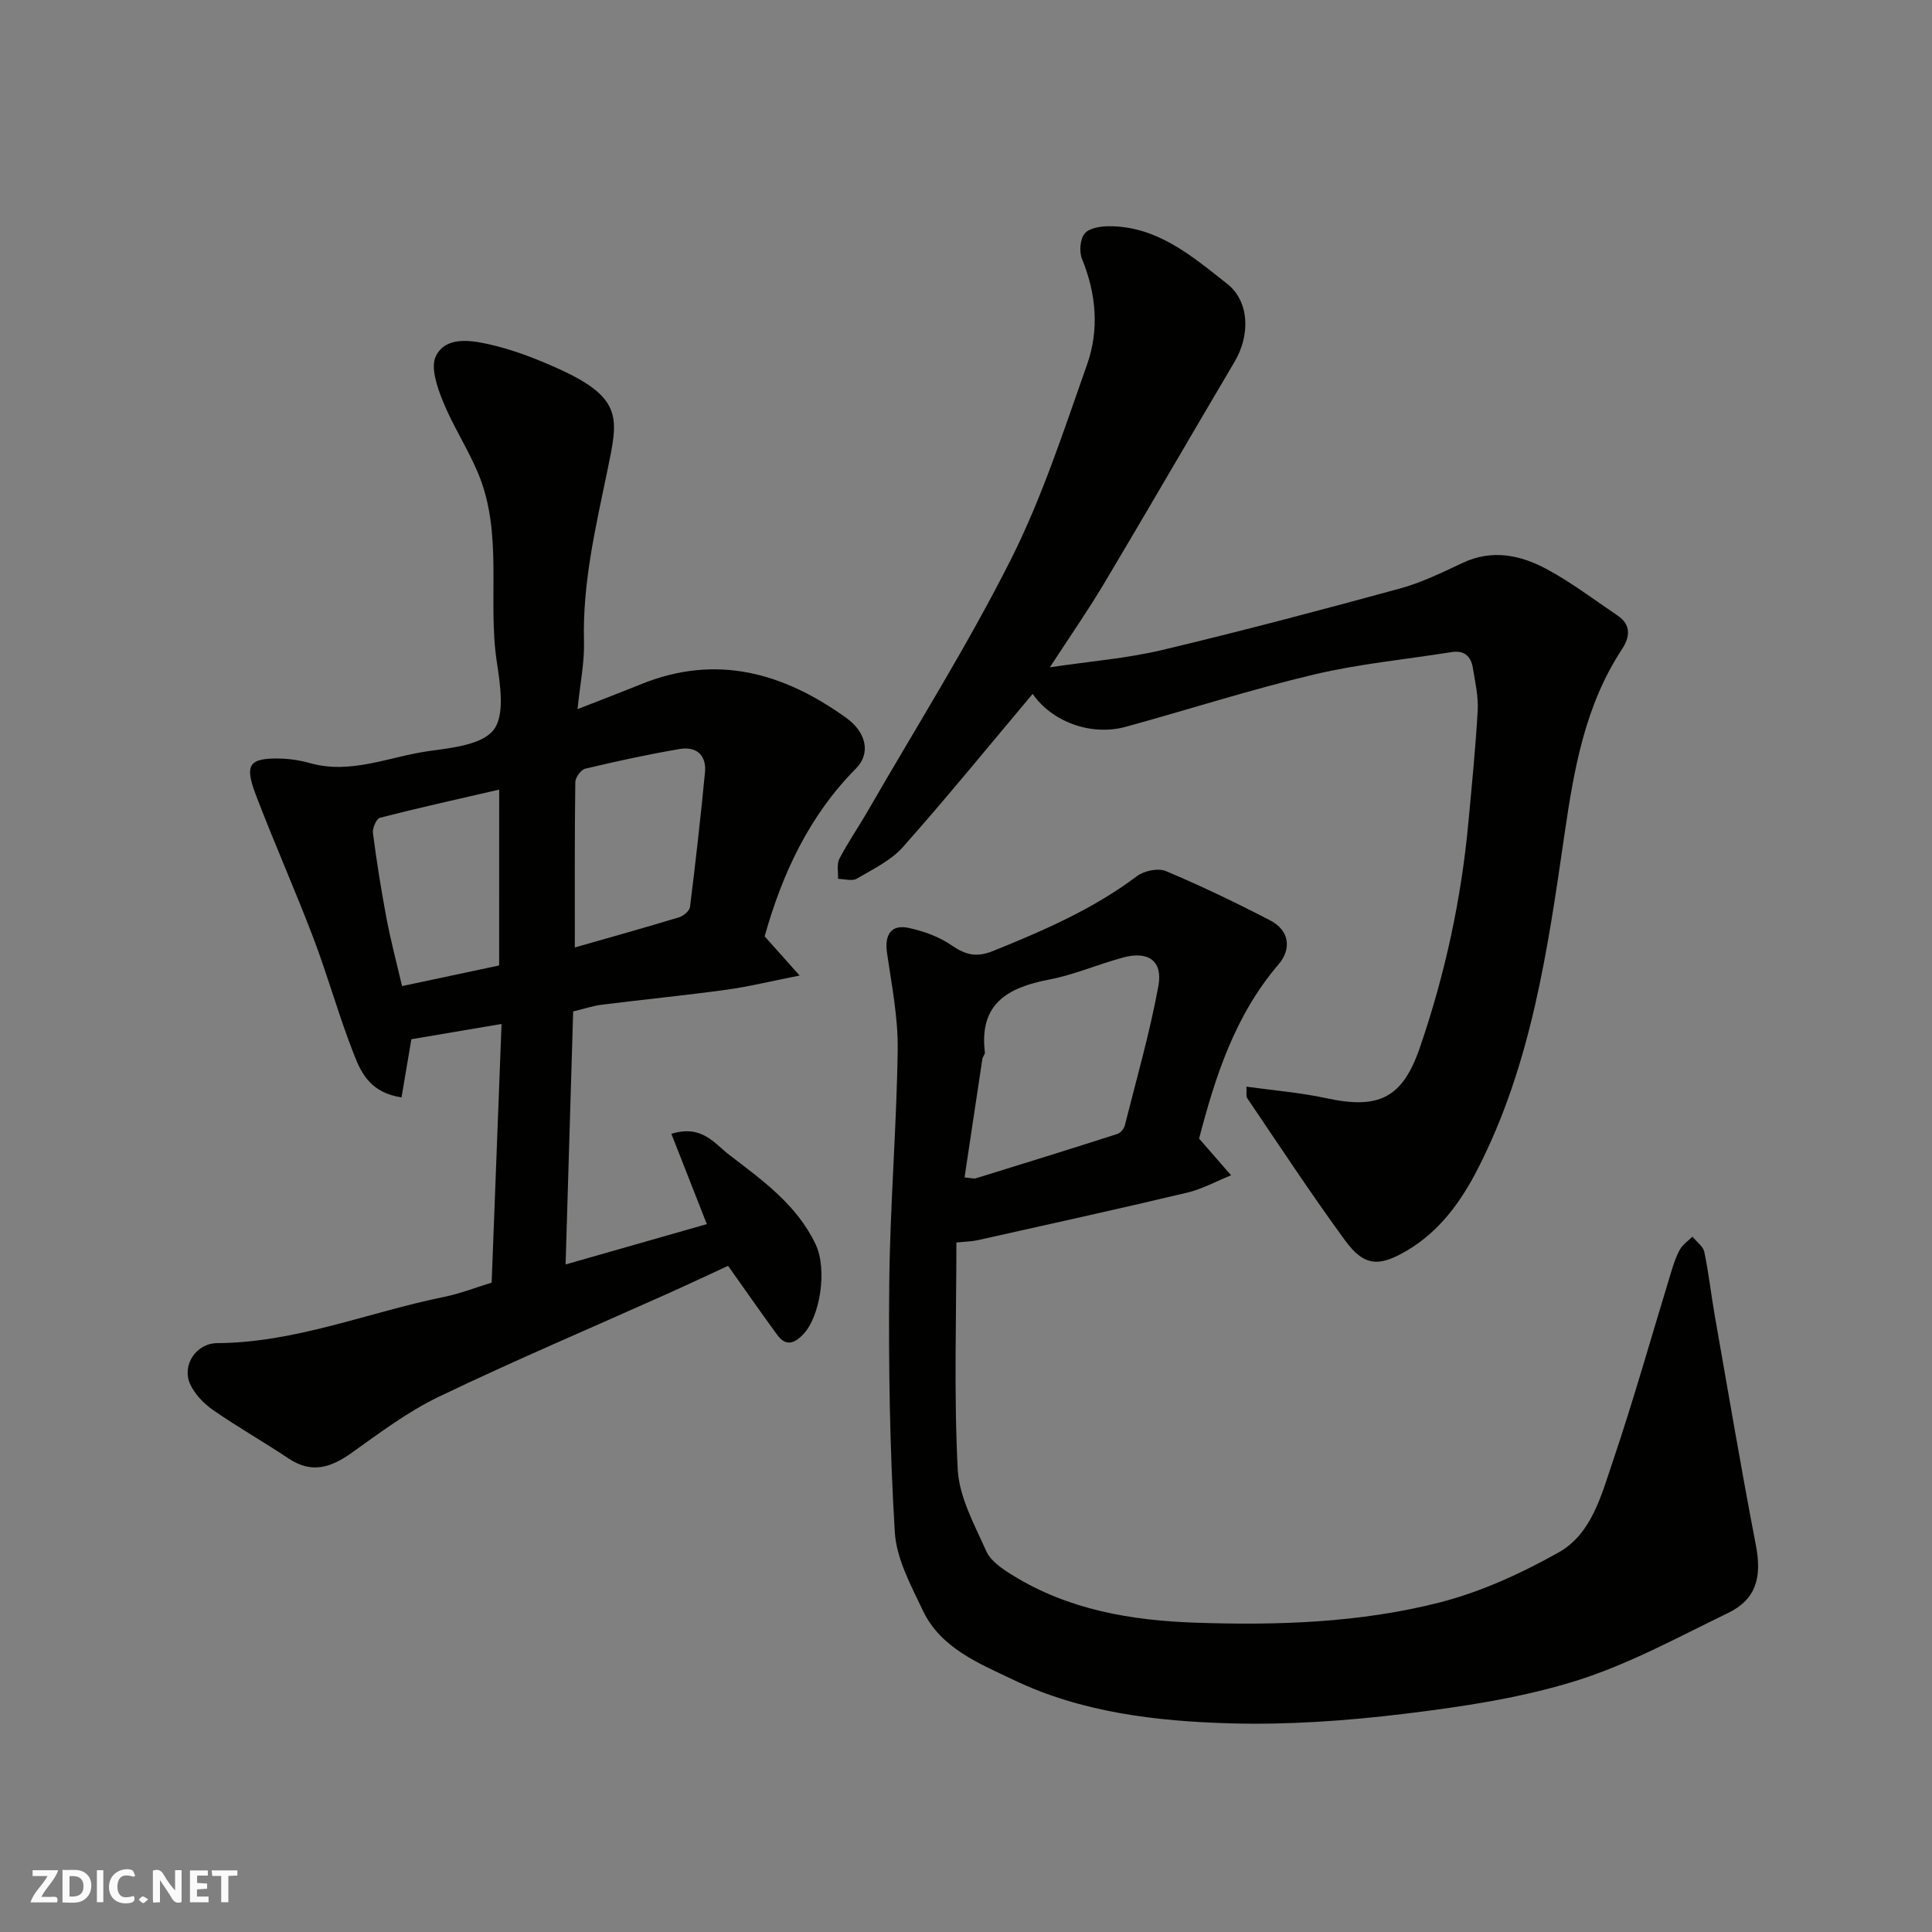 <svg enable-background="new 0 0 400 400" viewBox="0 0 400 400" xmlns="http://www.w3.org/2000/svg"><rect x="0" y="0" width="400" height="400" fill="#808080" stroke="none"/><g fill="#fafafb"><path d="m37.59 393.81c-.92.31-1.52.05-2-.78-.7-1.2-1.52-2.34-2.47-3.78v4.59c-.55.03-.95.05-1.41.07-.03-.37-.06-.64-.06-.91 0-1.91 0-3.81 0-5.7 1.13-.41 1.77-.03 2.29.91.62 1.11 1.38 2.14 2.31 3.19v-4.2h1.35v6.61z"/><path d="m12.94 393.88v-6.75c1.9.19 3.93-.54 5.37 1.29.8 1.01.78 2.88.03 3.97-1.37 1.97-3.4 1.51-5.4 1.49m1.45-1.22c2.04.12 2.92-.58 2.89-2.21-.03-1.51-.98-2.19-2.89-2z"/><path d="m11.81 393.87h-5.49c.68-2.18 2.47-3.48 3.51-5.45h-3.08v-1.21h5.29c-.71 2.13-2.44 3.48-3.47 5.51.86 0 1.63.04 2.39-.01.79-.05 1.14.21.85 1.16"/><path d="m39.33 393.86v-6.61h3.7v1.07h-2.22v1.52c.68.04 1.34.09 2.07.13v1.07c-.72.05-1.38.09-2.1.14v1.48h2.4v1.19h-3.85z"/><path d="m27.71 388.56c-1.15-.3-2.46-.61-3.1.64-.37.73-.41 1.93-.06 2.67.63 1.35 1.99.93 3.17.68.35.94-.01 1.32-.93 1.46-1.62.25-3.05-.27-3.76-1.48-.73-1.24-.6-3.03.31-4.17.88-1.11 2.71-1.7 4-1.16.32.13.44.74.65 1.12-.1.08-.19.16-.28.24"/><path d="m49.15 387.24v1.07c-.59.02-1.17.05-1.87.08v5.44h-1.48v-5.44h-1.85c-.05-.4-.08-.73-.13-1.15z"/><path d="m20.06 387.21h1.33v6.62h-1.33z"/><path d="m30.68 393.25c-.49.38-.8.79-1.05.76-.32-.05-.6-.45-.9-.7.26-.24.51-.64.8-.67.29-.04.62.3 1.15.61"/></g><path d="m83.13 227.21c-6.3-.96-8.27-4.91-9.72-8.57-3.17-7.99-5.45-16.33-8.5-24.36-3.8-10.01-8.18-19.81-11.98-29.82-2.35-6.2-1.31-7.52 4.96-7.41 2.1.04 4.25.37 6.27.94 8.52 2.41 16.43-1.34 24.57-2.48 4.75-.67 11.06-1.28 13.47-4.4 2.37-3.06 1.37-9.35.66-14.05-1.96-12.99 1.39-26.52-3.88-39.1-2.13-5.09-5.22-9.79-7.29-14.9-1.18-2.92-2.59-7-1.44-9.34 2.01-4.08 7.09-3.3 10.81-2.48 5.03 1.11 9.97 3.02 14.68 5.16 13.42 6.1 12.2 10.37 10.04 20.9-2.42 11.73-5.2 23.34-4.87 35.47.12 4.4-.81 8.82-1.34 14.05 4.89-1.92 9.05-3.5 13.17-5.17 15.63-6.33 29.56-2.34 42.56 7.05 4.01 2.9 5.04 7.27 1.93 10.4-9.74 9.82-15.28 21.82-18.92 34.76 1.96 2.2 3.97 4.45 7.24 8.11-5.98 1.18-10.52 2.31-15.13 2.94-8.6 1.18-17.25 2.03-25.86 3.11-1.75.22-3.45.8-5.89 1.39-.52 17.31-1.04 34.62-1.57 52.38 9.95-2.84 19.67-5.62 29.24-8.35-2.36-6-4.81-12.25-7.34-18.69 6.29-1.97 8.89 1.97 11.92 4.3 6.9 5.3 14.1 10.39 17.98 18.65 2.4 5.11.93 14.91-2.63 18.59-1.88 1.95-3.61 2.45-5.33.11-3.37-4.59-6.61-9.27-10.2-14.32-4 1.84-8.49 3.96-13.03 5.99-15.62 7-31.4 13.69-46.83 21.1-6.42 3.08-12.24 7.47-18.08 11.63-4.27 3.04-8.26 4.36-13.02 1.18-5.16-3.44-10.57-6.51-15.66-10.04-1.93-1.34-3.81-3.29-4.76-5.39-1.75-3.89 1.22-8.44 5.62-8.47 16.29-.1 31.27-6.38 46.91-9.56 3.32-.67 6.52-1.93 9.9-2.96.68-17.78 1.36-35.57 2.05-53.56-6.84 1.16-13.25 2.25-18.67 3.16-.73 4.3-1.37 8.1-2.04 12.05zm35.88-31.05c7.6-2.17 14.62-4.13 21.6-6.25.91-.28 2.15-1.33 2.25-2.15 1.16-9.27 2.2-18.55 3.1-27.85.35-3.61-1.83-5.41-5.21-4.84-6.57 1.11-13.1 2.54-19.58 4.08-.89.21-2.05 1.82-2.06 2.8-.15 11.27-.1 22.55-.1 34.21zm-15.66-32.68c-8.94 2.06-16.84 3.81-24.68 5.83-.74.19-1.59 2.15-1.46 3.17.78 5.96 1.72 11.9 2.84 17.8.89 4.66 2.11 9.25 3.19 13.88 7.49-1.59 14.08-2.99 20.1-4.27.01-12.21.01-23.74.01-36.41z" fill="#010100"/><path d="m248.26 235.73c2.53 2.9 4.58 5.25 6.62 7.6-3.04 1.23-5.99 2.86-9.15 3.61-14.41 3.42-28.87 6.6-43.32 9.83-1.27.28-2.6.29-4.4.48 0 15.69-.53 31.37.28 46.98.3 5.75 3.47 11.46 5.91 16.93.91 2.04 3.3 3.64 5.34 4.91 11.61 7.22 24.61 9.43 37.97 9.89 17.02.58 34.08.03 50.6-4.2 8.55-2.19 16.88-6.02 24.61-10.36 6.77-3.8 8.79-11.73 11.13-18.64 4.43-13.08 8.16-26.4 12.21-39.61.47-1.55.99-3.13 1.79-4.52.59-1.02 1.69-1.74 2.56-2.59.85 1.05 2.2 1.99 2.45 3.17.91 4.3 1.38 8.7 2.14 13.04 2.79 15.89 5.48 31.8 8.53 47.64 1.28 6.64.1 11.22-5.75 14.06-10.39 5.03-20.66 10.68-31.6 14.08-11.43 3.55-23.52 5.35-35.45 6.8-11.94 1.45-24.07 2.31-36.07 1.97-15.34-.44-30.76-2.26-44.83-9-7.12-3.41-15.06-6.54-18.78-14.39-2.46-5.19-5.46-10.69-5.79-16.21-1.04-17.05-1.31-34.18-1.15-51.27.15-16.2 1.52-32.4 1.75-48.6.09-6.67-1.25-13.37-2.21-20.02-.55-3.8.85-5.98 4.5-5.19 3.09.66 6.29 1.82 8.87 3.6 2.88 1.99 5.17 2.55 8.56 1.18 10.45-4.22 20.71-8.66 29.81-15.5 1.48-1.12 4.39-1.73 6-1.05 7.34 3.09 14.54 6.55 21.62 10.23 4.02 2.09 4.38 5.96 1.71 9.07-9.11 10.63-13.16 23.43-16.46 36.08zm-48.56 8.04c1.38.12 1.92.32 2.36.18 9.77-3.02 19.54-6.05 29.28-9.18.65-.21 1.37-1.07 1.54-1.76 2.42-9.6 5.16-19.14 6.95-28.86.96-5.21-2.09-7.31-7.26-5.92-5.16 1.39-10.15 3.58-15.37 4.58-8.57 1.64-14.52 5.01-13.29 15.06.05.43-.45.89-.52 1.36-1.22 8.04-2.42 16.08-3.69 24.54z" fill="#010100"/><path d="m213.8 143.66c-9.01 10.71-17.7 21.39-26.83 31.68-2.5 2.82-6.24 4.62-9.59 6.58-.97.57-2.57.05-3.88.04.07-1.4-.3-3.03.28-4.15 1.8-3.46 4.04-6.69 5.99-10.08 9.94-17.24 20.58-34.14 29.52-51.89 6.47-12.85 10.96-26.75 15.78-40.38 2.54-7.19 1.9-14.63-1.05-21.85-.61-1.49-.41-4.03.52-5.23.88-1.13 3.21-1.52 4.91-1.54 10.11-.08 17.34 6.19 24.62 11.92 4.62 3.63 4.81 10.6 1.56 16.1-9.05 15.3-17.95 30.69-27.05 45.96-3.32 5.57-7.03 10.9-11.22 17.34 8.4-1.26 15.98-1.85 23.28-3.59 16.45-3.91 32.8-8.25 49.12-12.7 4.51-1.23 8.81-3.33 13.07-5.33 6.11-2.88 11.97-1.63 17.4 1.29 5.14 2.76 9.84 6.35 14.7 9.63 2.83 1.92 2.52 4.46.91 6.91-7.68 11.66-9.97 24.89-11.93 38.38-3.45 23.7-6.82 47.51-17.94 69.23-3.47 6.77-7.86 12.89-14.61 16.9-5.85 3.47-8.92 3.33-12.85-2.03-7.03-9.6-13.57-19.57-20.25-29.43-.32-.46-.12-1.28-.2-2.44 5.66.79 11.18 1.23 16.54 2.39 10.88 2.36 15.77-.03 19.35-10.43 5.22-15.17 8.6-30.76 10.07-46.74.71-7.69 1.49-15.39 1.92-23.1.16-2.9-.52-5.86-.99-8.76-.38-2.42-1.75-3.76-4.42-3.33-9.5 1.52-19.15 2.43-28.48 4.64-13.11 3.11-25.98 7.26-38.99 10.83-7.25 1.97-15.29-1.08-19.26-6.82z" fill="#010100"/></svg>